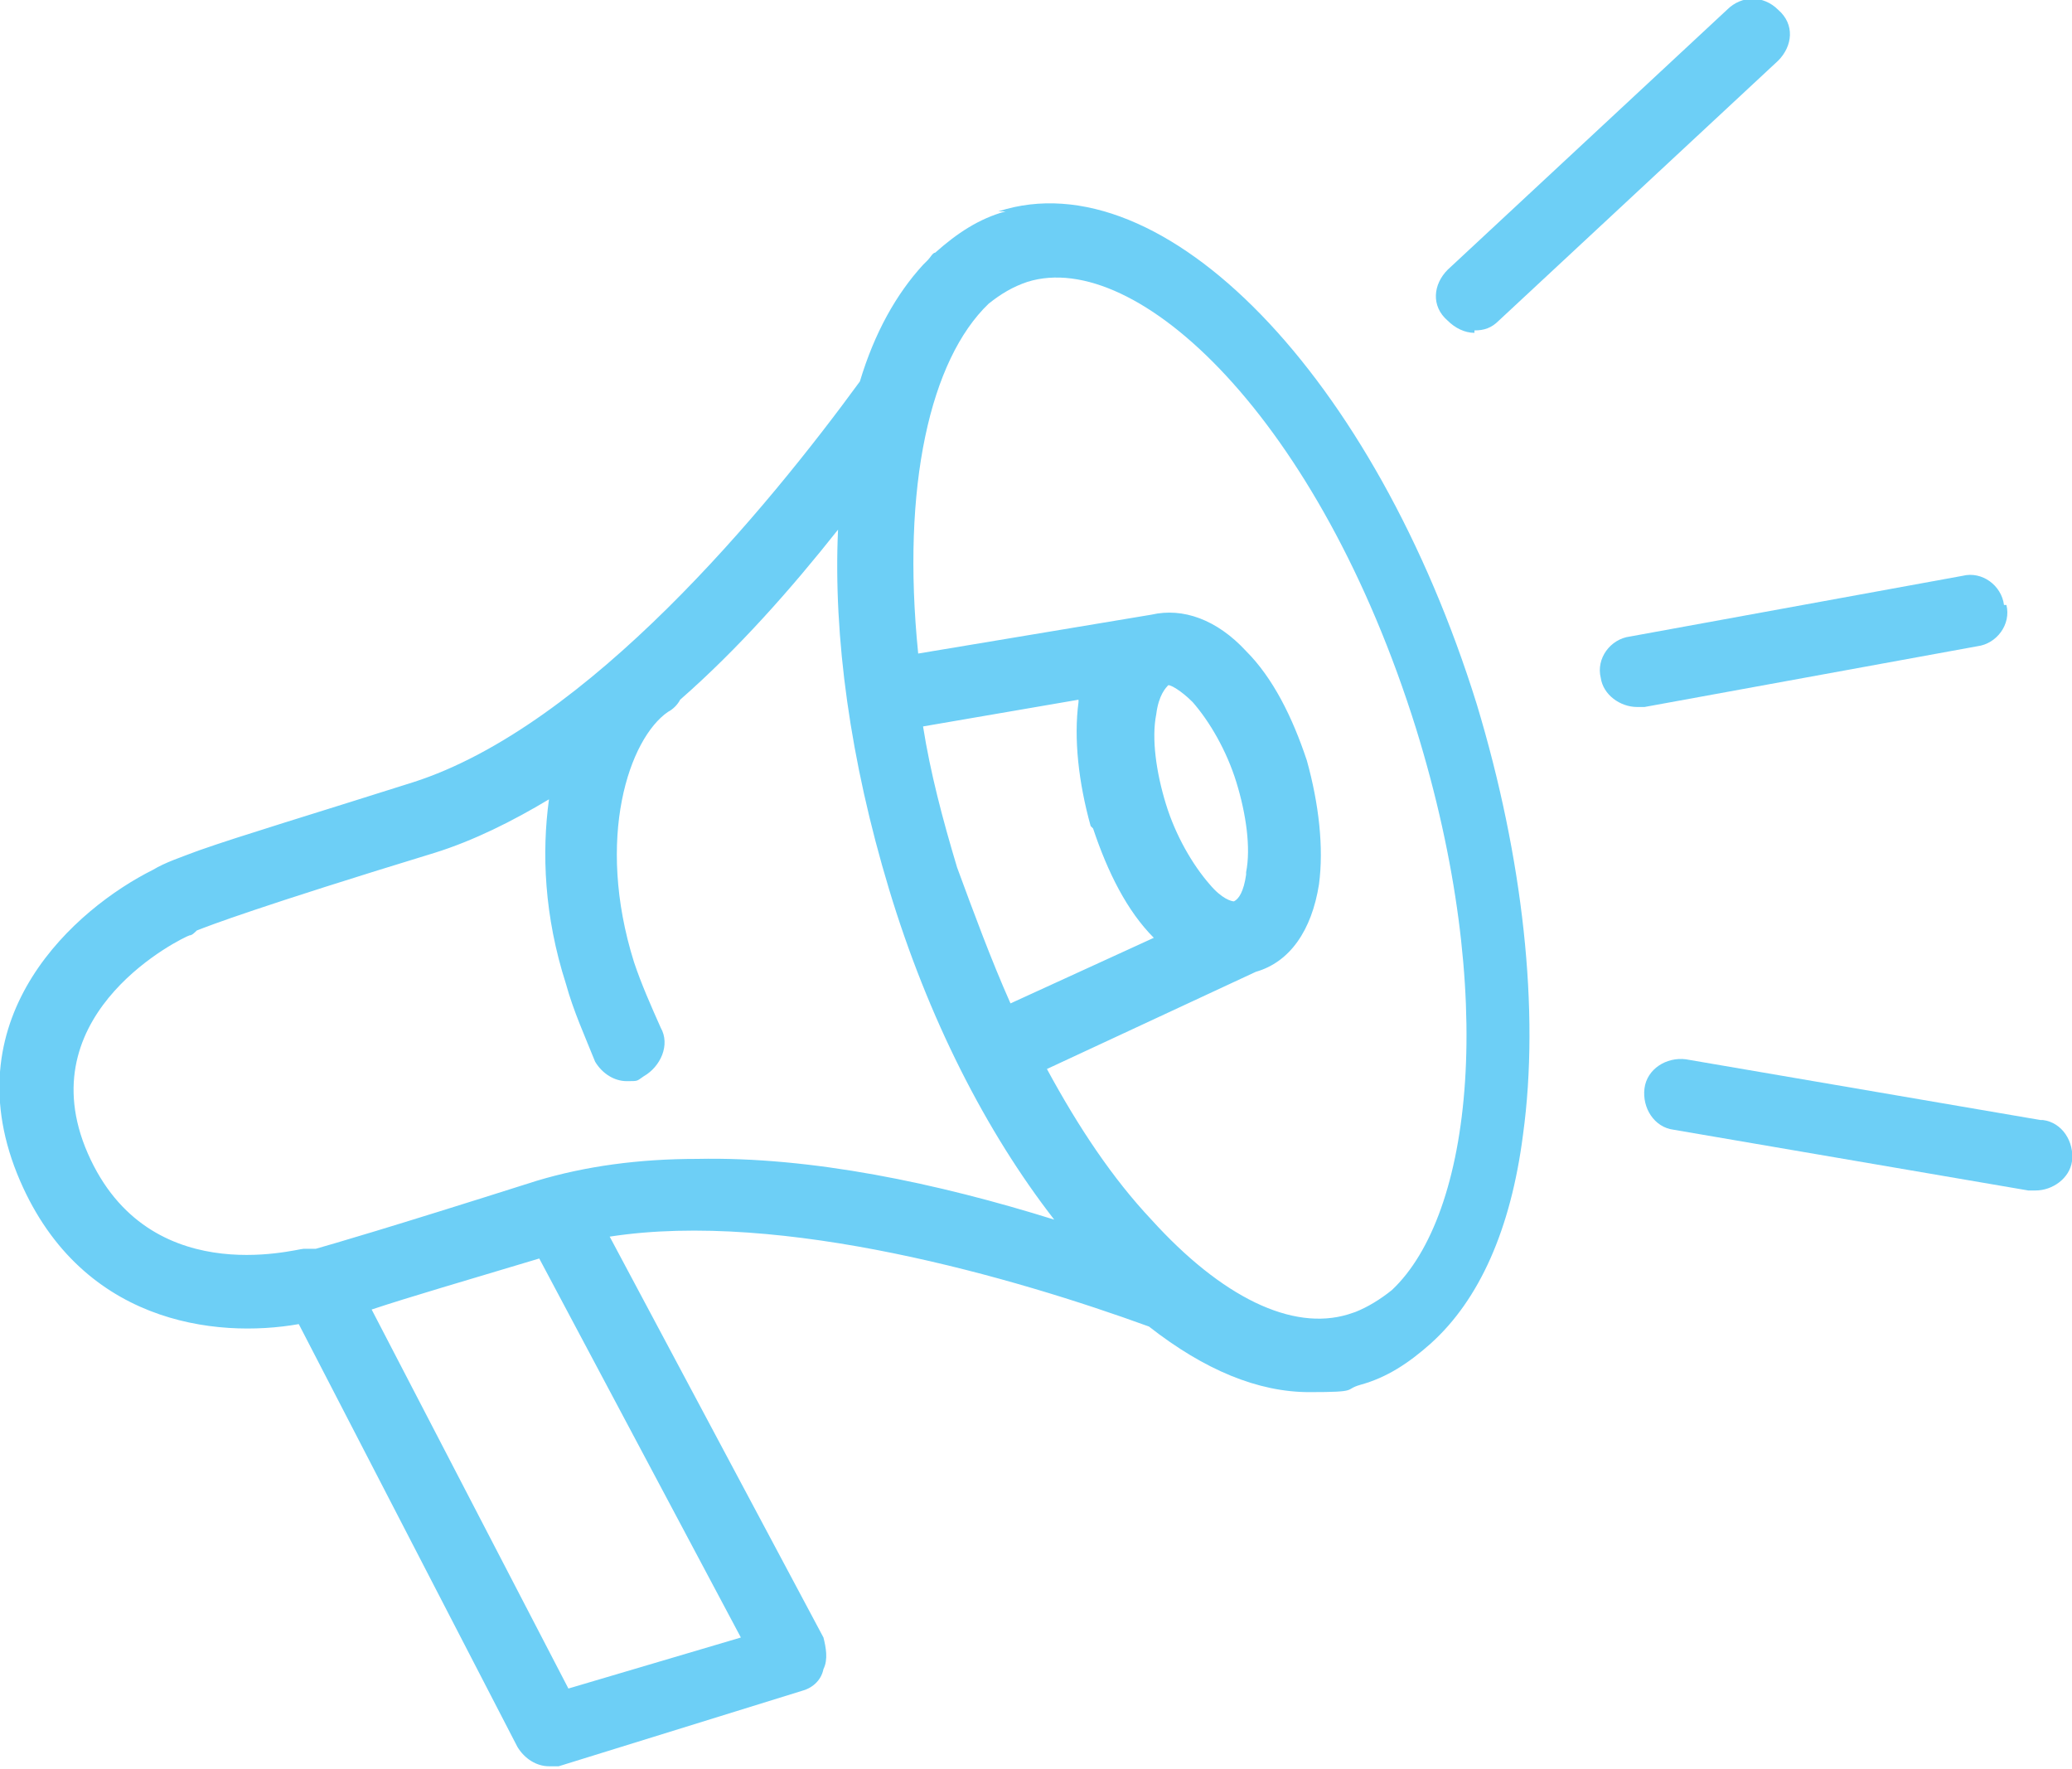 <?xml version="1.0" encoding="utf-8"?>
<!-- Generator: Adobe Illustrator 27.2.0, SVG Export Plug-In . SVG Version: 6.00 Build 0)  -->
<svg version="1.1" id="Layer_1" xmlns="http://www.w3.org/2000/svg" xmlns:xlink="http://www.w3.org/1999/xlink" x="0px" y="0px"
	 width="85.3px" height="72.8px" viewBox="0 0 85.3 72.8" style="enable-background:new 0 0 85.3 72.8;" xml:space="preserve">
<style type="text/css">
	.st0{fill:#6DCFF6;}
</style>
<path class="st0" d="M41.4,8.7c-1.1,0.3-2,0.9-2.9,1.7c-0.1,0-0.2,0.2-0.3,0.3c0,0-0.1,0.1-0.2,0.2c-1.1,1.2-2,2.8-2.6,4.8
	C31.6,20.9,24.2,29.9,17,32.2c-4.1,1.3-7.1,2.2-8.8,2.8c-0.8,0.3-1.4,0.5-1.9,0.8c-3.2,1.6-8.2,6-5.6,12.5c2.5,6.2,8.2,6.8,11.6,6.2
	l9,17.4c0.3,0.5,0.8,0.8,1.3,0.8s0.3,0,0.4,0l10-3.1c0.4-0.1,0.8-0.4,0.9-0.9c0.2-0.4,0.1-0.9,0-1.3l-8.8-16.5
	c7.1-1.1,16.7,1.7,22.2,3.7c2.3,1.8,4.5,2.7,6.6,2.7s1.4-0.1,2.1-0.3c1.1-0.3,2-0.9,2.9-1.7c2-1.8,3.3-4.7,3.8-8.6
	c0.7-5.1,0-11.4-1.9-17.7C56.6,15.5,47.9,6.5,41.1,8.7L41.4,8.7z M55.5,54.1c-2.3,0.7-5.2-0.7-8.1-3.9c-1.6-1.7-3-3.8-4.3-6.2l8.6-4
	l0,0c1.4-0.4,2.3-1.7,2.6-3.6c0.2-1.5,0-3.3-0.5-5.1c-0.6-1.8-1.4-3.4-2.5-4.5c-1.2-1.3-2.6-1.8-3.9-1.5l0,0l-9.6,1.6
	c-0.7-6.9,0.5-12.1,2.9-14.4c0.5-0.4,1-0.7,1.6-0.9c4.5-1.4,12,5.6,16,18.4c3.4,11,2.3,20-1,23.1c-0.5,0.4-1,0.7-1.5,0.9L55.5,54.1z
	 M51.3,36c-0.1,0.7-0.3,1-0.5,1.1l0,0c-0.1,0-0.5-0.1-1-0.7c-0.7-0.8-1.4-2-1.8-3.3c-0.4-1.3-0.6-2.7-0.4-3.7
	c0.1-0.8,0.4-1.1,0.5-1.2l0,0c0.1,0,0.5,0.2,1,0.7c0.7,0.8,1.4,2,1.8,3.3c0.4,1.3,0.6,2.7,0.4,3.7V36z M45,34.1
	c0.6,1.8,1.4,3.4,2.5,4.5l0,0l-5.9,2.7c-0.8-1.8-1.5-3.7-2.2-5.6c-0.6-2-1.1-3.9-1.4-5.8l6.4-1.1c0,0,0,0,0,0.1
	c-0.2,1.5,0,3.3,0.5,5.1L45,34.1z M23.4,69.5l-8.1-15.6c1.5-0.5,3.9-1.2,6.9-2.1l8.3,15.6L23.4,69.5L23.4,69.5z M28.7,47.7
	c-2.4,0-4.6,0.3-6.6,0.9c-6.3,2-8.4,2.6-9.1,2.8c-0.2,0-0.3,0-0.5,0c-0.3,0-6.6,1.8-9-4.2c-2.2-5.6,4-8.6,4.3-8.7
	c0.1,0,0.2-0.1,0.3-0.2c0.5-0.2,2.6-1,9.8-3.2c1.6-0.5,3.2-1.3,4.7-2.2c-0.3,2.2-0.2,4.8,0.7,7.6c0.3,1.1,0.8,2.2,1.2,3.2
	c0.3,0.5,0.8,0.8,1.3,0.8s0.4,0,0.7-0.2c0.7-0.4,1.1-1.3,0.7-2c-0.4-0.9-0.8-1.8-1.1-2.7c-1.6-5.1-0.2-9.2,1.4-10.3
	c0.2-0.1,0.4-0.3,0.5-0.5c2.4-2.1,4.6-4.6,6.5-7c-0.2,4.4,0.5,9.5,2.1,14.8s4,10,6.8,13.6C38.6,48.7,33.4,47.6,28.7,47.7L28.7,47.7z
	"/>
<path class="st0" d="M60.7,13.6c0.4,0,0.7-0.1,1-0.4L73.2,2.5c0.6-0.6,0.7-1.5,0-2.1c-0.6-0.6-1.5-0.6-2.1,0L59.6,11.1
	c-0.6,0.6-0.7,1.5,0,2.1c0.3,0.3,0.7,0.5,1.1,0.5V13.6z"/>
<path class="st0" d="M84,46.1l-14.6-2.5c-0.8-0.1-1.6,0.4-1.7,1.2s0.4,1.6,1.2,1.7L83.5,49c0,0,0.2,0,0.3,0c0.7,0,1.4-0.5,1.5-1.2
	c0.1-0.8-0.4-1.6-1.2-1.7H84z"/>
<path class="st0" d="M82.5,24.9c-0.1-0.8-0.9-1.4-1.7-1.2l-13.7,2.5c-0.8,0.1-1.4,0.9-1.2,1.7c0.1,0.7,0.8,1.2,1.5,1.2s0.2,0,0.3,0
	l13.7-2.5c0.8-0.1,1.4-0.9,1.2-1.7H82.5z"/>
</svg>
